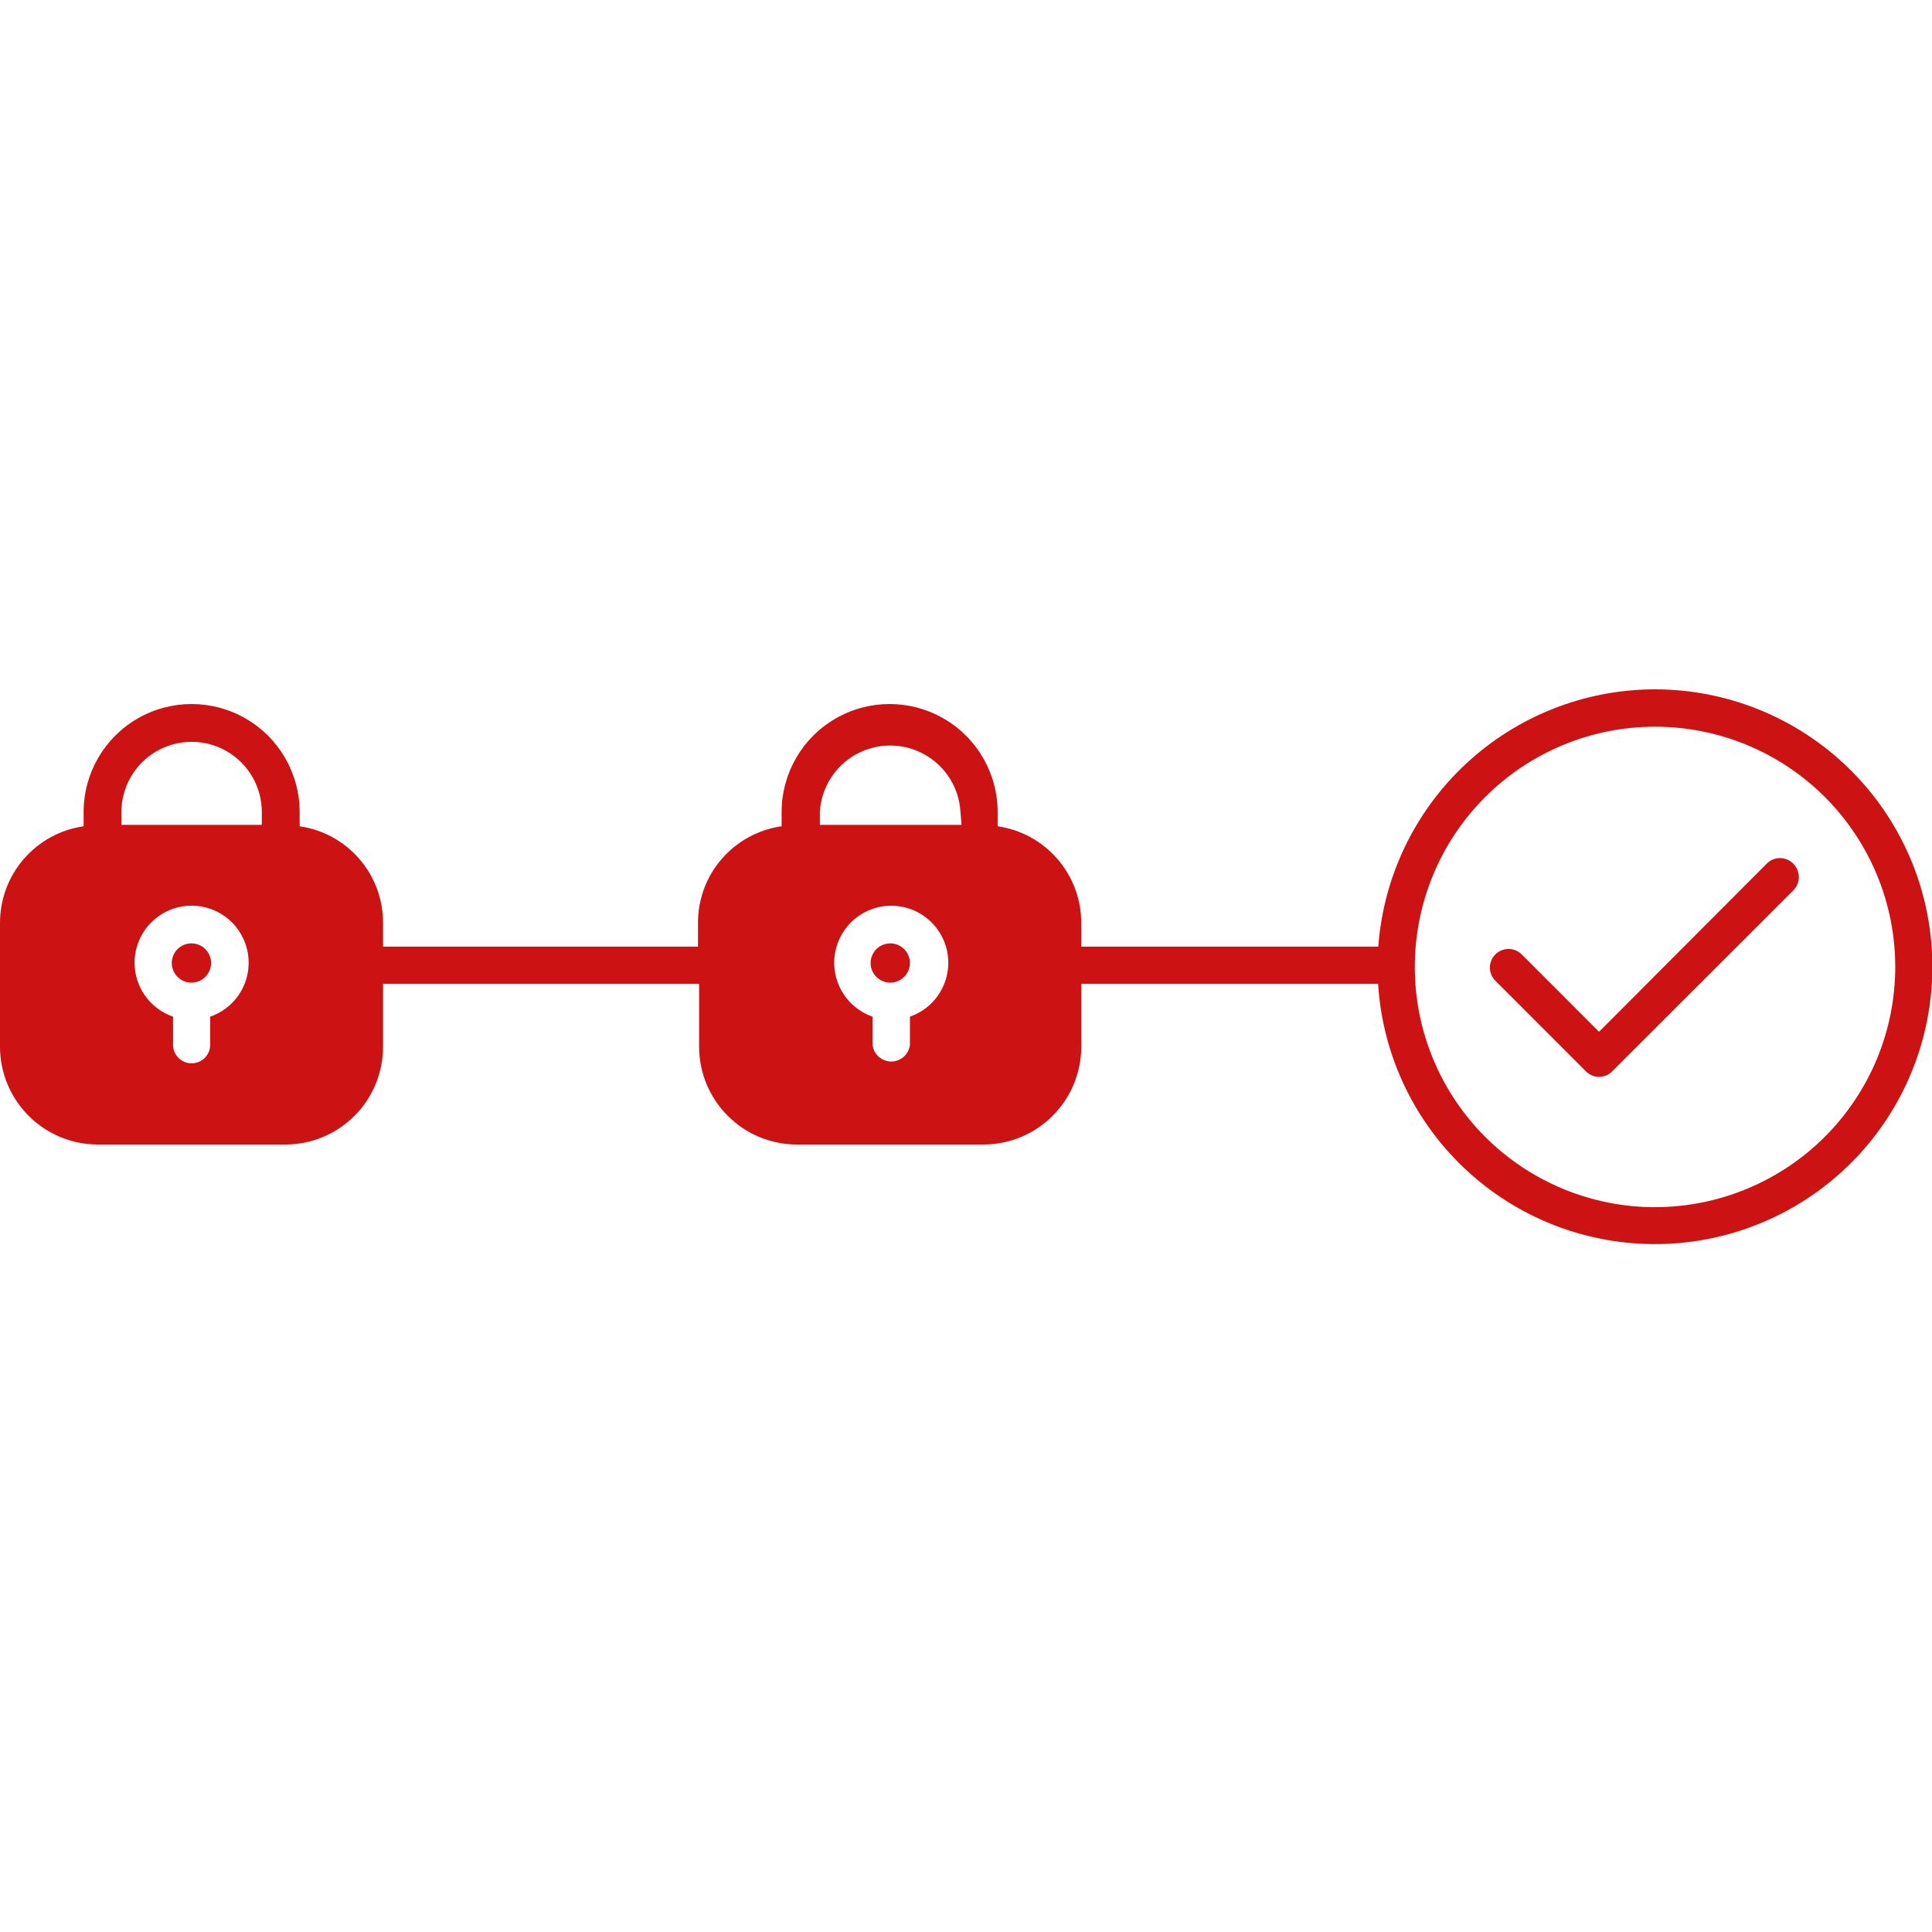 <svg width="38" height="38" viewBox="0 0 50 16" fill="none" xmlns="http://www.w3.org/2000/svg">
<path d="M45.733 5.341L41.383 9.702L39.382 7.7L39.382 7.7C39.194 7.512 38.888 7.512 38.7 7.7C38.511 7.889 38.511 8.194 38.7 8.382L41.042 10.725C41.132 10.817 41.255 10.869 41.383 10.869C41.512 10.869 41.635 10.817 41.725 10.725L46.416 6.039C46.599 5.849 46.599 5.548 46.416 5.358C46.327 5.264 46.206 5.21 46.078 5.207C45.95 5.204 45.826 5.252 45.733 5.341L45.733 5.341Z" fill="#CC1212"/>
<path d="M42.826 0.84C41.014 0.842 39.268 1.53 37.941 2.765C36.614 3.999 35.803 5.691 35.67 7.499H27.982V6.872C27.98 6.267 27.761 5.683 27.363 5.226C26.966 4.769 26.418 4.47 25.819 4.384V4.015V4.016C25.819 3.017 25.286 2.094 24.421 1.595C23.556 1.095 22.49 1.095 21.625 1.595C20.761 2.094 20.228 3.017 20.228 4.016V4.385V4.384C19.628 4.469 19.079 4.768 18.682 5.225C18.284 5.682 18.065 6.267 18.064 6.872V7.499H9.913V6.872C9.912 6.268 9.694 5.683 9.297 5.226C8.901 4.769 8.353 4.47 7.755 4.384V4.015V4.016C7.755 3.017 7.222 2.094 6.357 1.595C5.492 1.095 4.426 1.095 3.561 1.595C2.696 2.094 2.164 3.017 2.164 4.016V4.385V4.384C1.564 4.47 1.016 4.769 0.619 5.226C0.222 5.683 0.002 6.267 0 6.872V10.093C0.001 10.764 0.269 11.406 0.744 11.88C1.218 12.354 1.862 12.62 2.533 12.62H7.374C8.047 12.623 8.692 12.358 9.168 11.884C9.645 11.41 9.913 10.765 9.913 10.093V8.46H18.093V10.093C18.094 10.763 18.361 11.405 18.835 11.878C19.308 12.352 19.95 12.619 20.62 12.62H25.456C26.126 12.619 26.768 12.352 27.241 11.878C27.715 11.405 27.982 10.763 27.983 10.093V8.46H35.665C35.781 10.335 36.627 12.09 38.022 13.349C39.416 14.607 41.249 15.269 43.126 15.191C45.003 15.114 46.775 14.304 48.062 12.935C49.348 11.566 50.047 9.748 50.008 7.869C49.969 5.991 49.195 4.203 47.852 2.889C46.51 1.575 44.706 0.839 42.827 0.84L42.826 0.84ZM5.44 9.311V10.037V10.037C5.44 10.303 5.225 10.518 4.959 10.518C4.694 10.518 4.478 10.303 4.478 10.037V9.311C4.035 9.157 3.69 8.803 3.55 8.354C3.41 7.906 3.492 7.419 3.77 7.04C4.048 6.662 4.49 6.439 4.959 6.439C5.429 6.439 5.87 6.662 6.148 7.04C6.426 7.419 6.508 7.906 6.368 8.354C6.229 8.802 5.884 9.157 5.44 9.311ZM6.776 4.346H3.142V4.016C3.142 3.367 3.489 2.767 4.051 2.442C4.613 2.118 5.306 2.118 5.868 2.442C6.43 2.767 6.776 3.367 6.776 4.016L6.776 4.346ZM23.549 9.311V10.037V10.037C23.523 10.284 23.314 10.472 23.066 10.472C22.817 10.472 22.608 10.284 22.582 10.037V9.311C22.139 9.157 21.795 8.802 21.656 8.354C21.517 7.906 21.599 7.418 21.877 7.041C22.155 6.663 22.596 6.44 23.066 6.44C23.535 6.44 23.976 6.663 24.254 7.041C24.532 7.418 24.614 7.906 24.475 8.354C24.336 8.802 23.992 9.157 23.549 9.311ZM24.885 4.346H21.218V4.016C21.253 3.39 21.607 2.825 22.155 2.522C22.704 2.218 23.371 2.218 23.92 2.522C24.468 2.825 24.823 3.39 24.857 4.016L24.885 4.346ZM42.855 14.242C41.204 14.247 39.62 13.597 38.449 12.434C37.279 11.271 36.619 9.69 36.615 8.039C36.611 6.389 37.263 4.805 38.428 3.636C39.593 2.467 41.175 1.809 42.825 1.807C44.475 1.805 46.058 2.459 47.226 3.625C48.393 4.792 49.049 6.374 49.049 8.024C49.048 9.674 48.392 11.255 47.225 12.421C46.058 13.586 44.476 14.241 42.827 14.241L42.855 14.242Z" fill="#CC1212"/>
<path d="M4.954 7.414C4.748 7.414 4.563 7.538 4.484 7.728C4.405 7.918 4.449 8.137 4.594 8.282C4.74 8.428 4.959 8.472 5.149 8.393C5.339 8.314 5.463 8.129 5.463 7.923C5.463 7.642 5.235 7.414 4.954 7.414Z" fill="#CC1212"/>
<path d="M23.035 7.414C22.829 7.416 22.645 7.542 22.568 7.732C22.491 7.922 22.536 8.14 22.682 8.284C22.828 8.429 23.047 8.471 23.236 8.392C23.426 8.313 23.549 8.128 23.549 7.923C23.549 7.787 23.494 7.657 23.398 7.561C23.301 7.465 23.171 7.412 23.035 7.414Z" fill="#CC1212"/>
</svg>